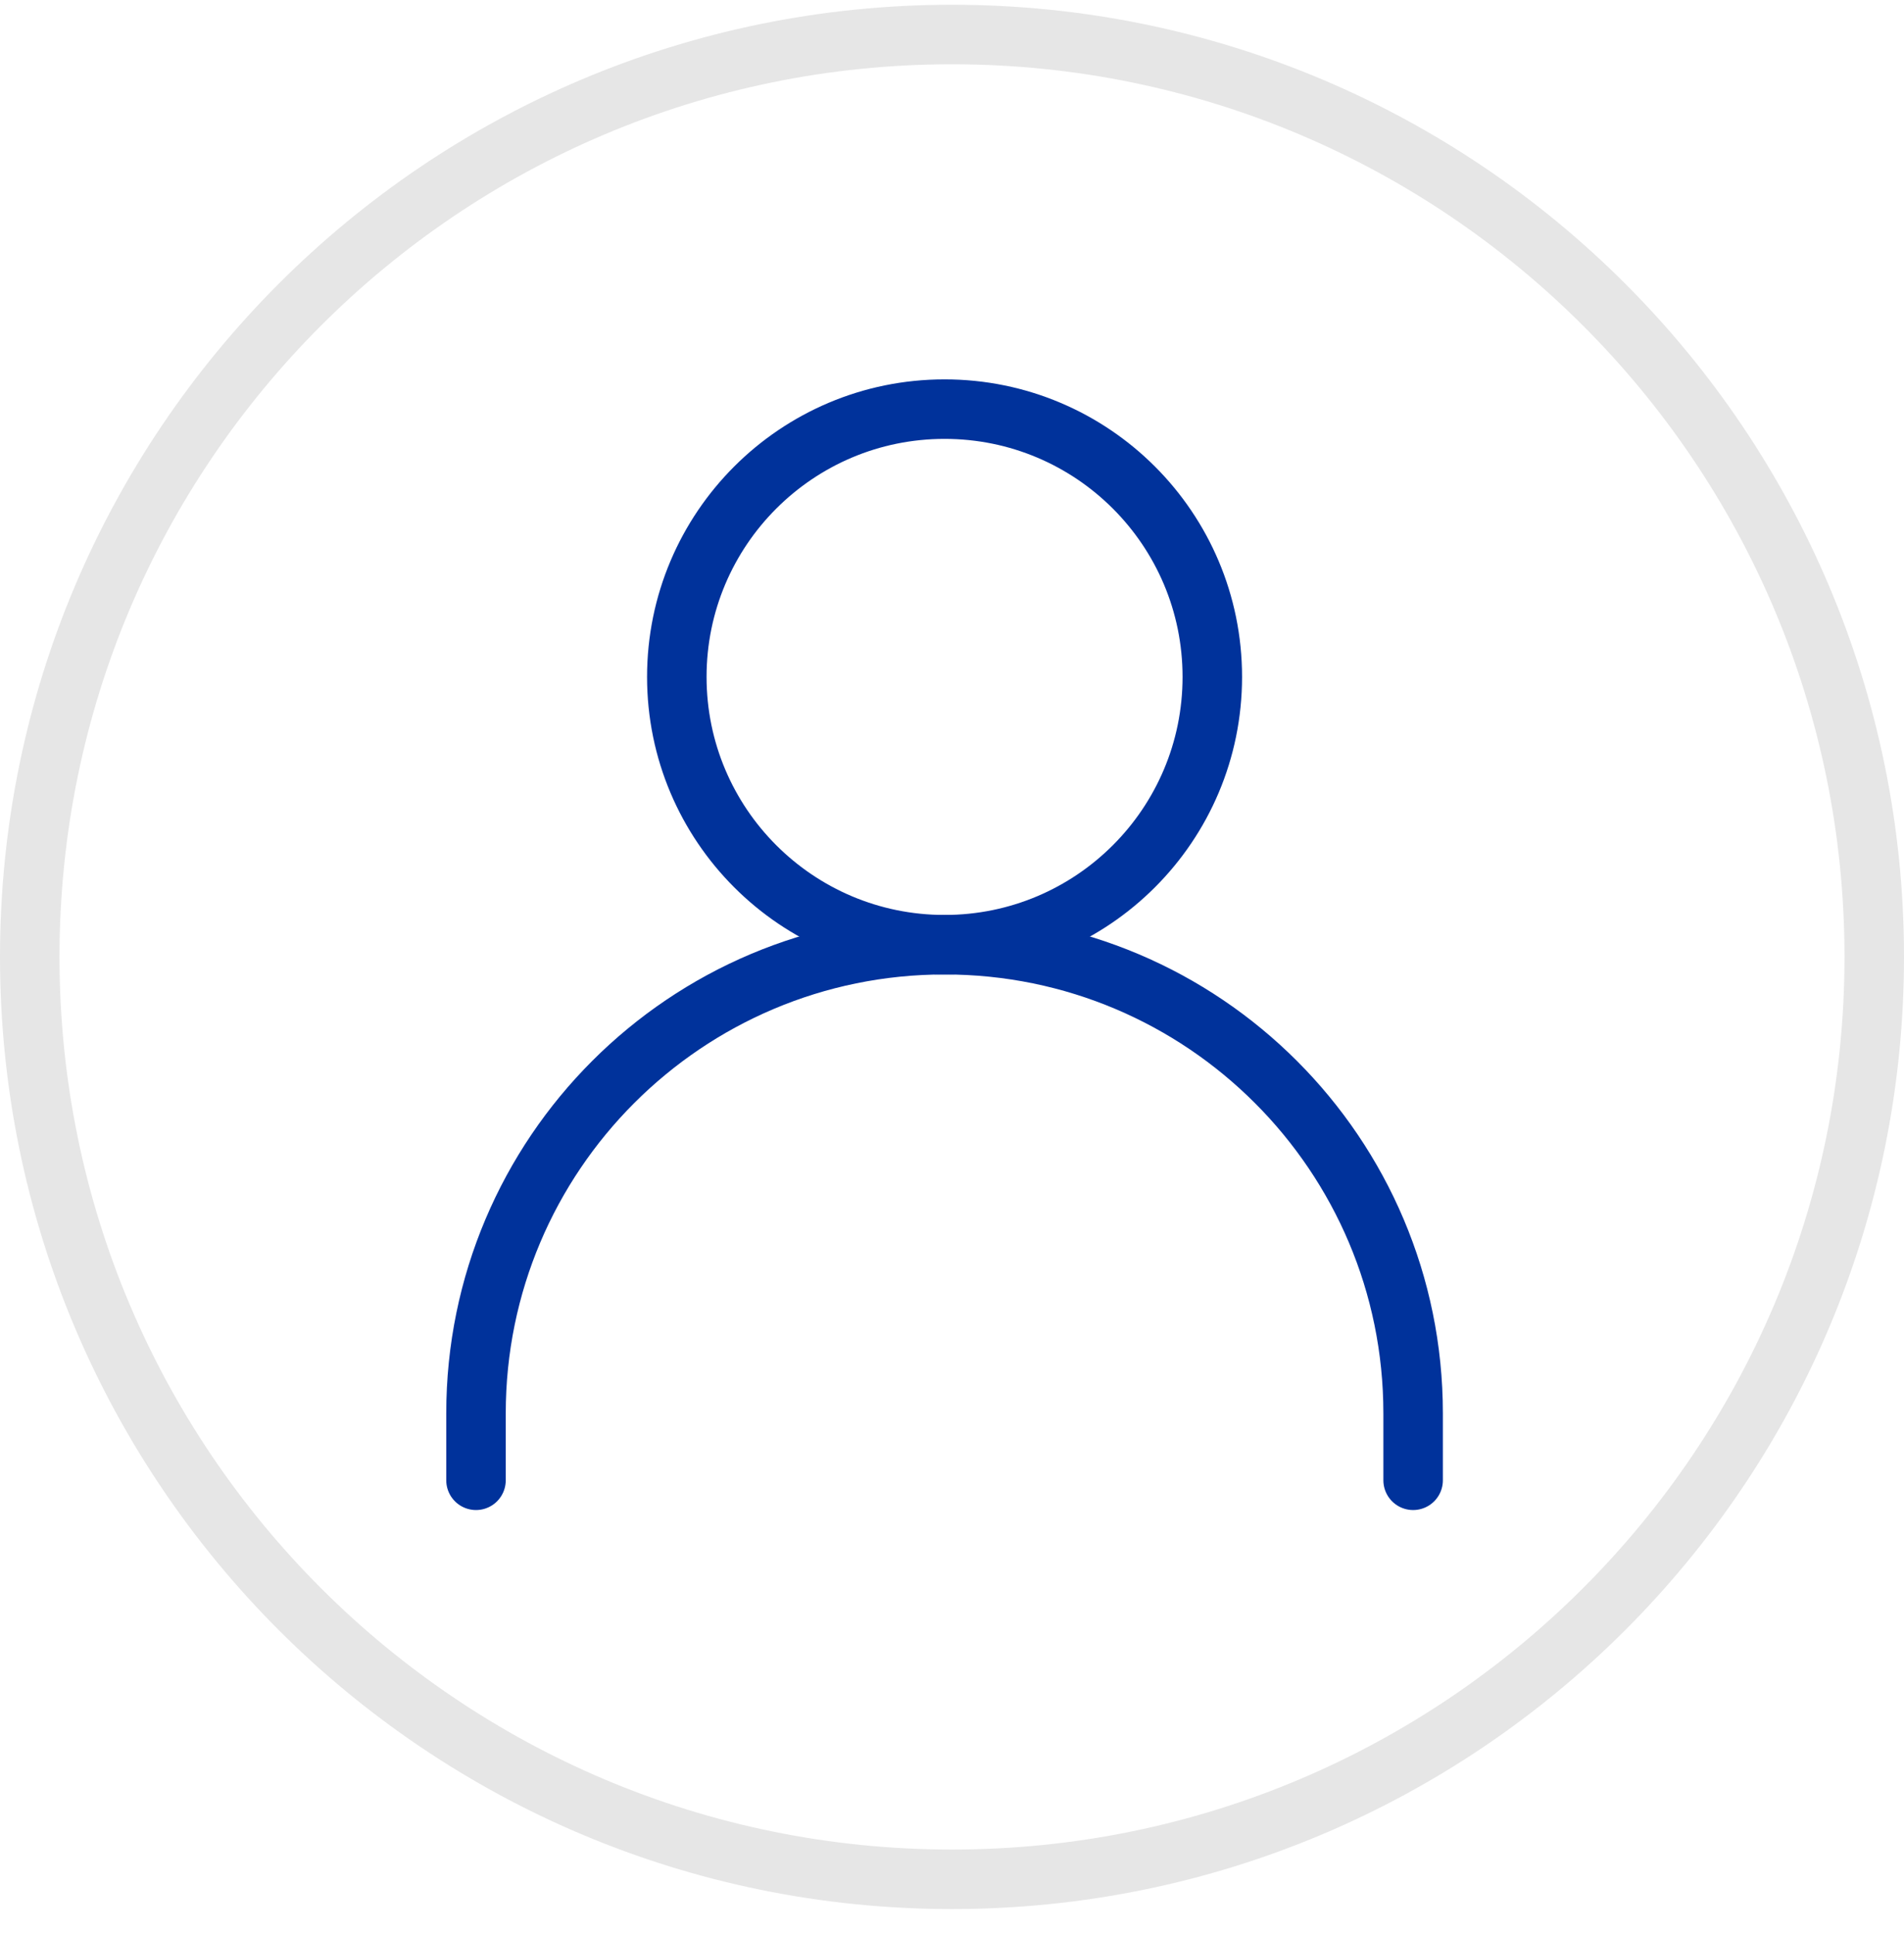 <svg width="64" height="65" viewBox="0 0 64 65" fill="none" xmlns="http://www.w3.org/2000/svg">
<path d="M1 32.16C1 15.039 14.879 1.16 32 1.16C49.121 1.16 63 15.039 63 32.16C63 49.281 49.121 63.16 32 63.16C14.879 63.16 1 49.281 1 32.16Z" stroke="#E6E6E6" stroke-width="2"/>
<path d="M16 49.75V47.5C16 38.801 23.052 31.75 31.75 31.75C40.449 31.75 47.5 38.801 47.5 47.5V49.75" stroke="#00329B" stroke-width="2" stroke-linecap="round" stroke-linejoin="round"/>
<path d="M31.75 31.75C36.721 31.75 40.75 27.721 40.75 22.75C40.75 17.779 36.721 13.75 31.75 13.75C26.779 13.75 22.75 17.779 22.75 22.75C22.75 27.721 26.779 31.75 31.75 31.75Z" stroke="#00329B" stroke-width="2" stroke-linecap="round" stroke-linejoin="round"/>
</svg>
